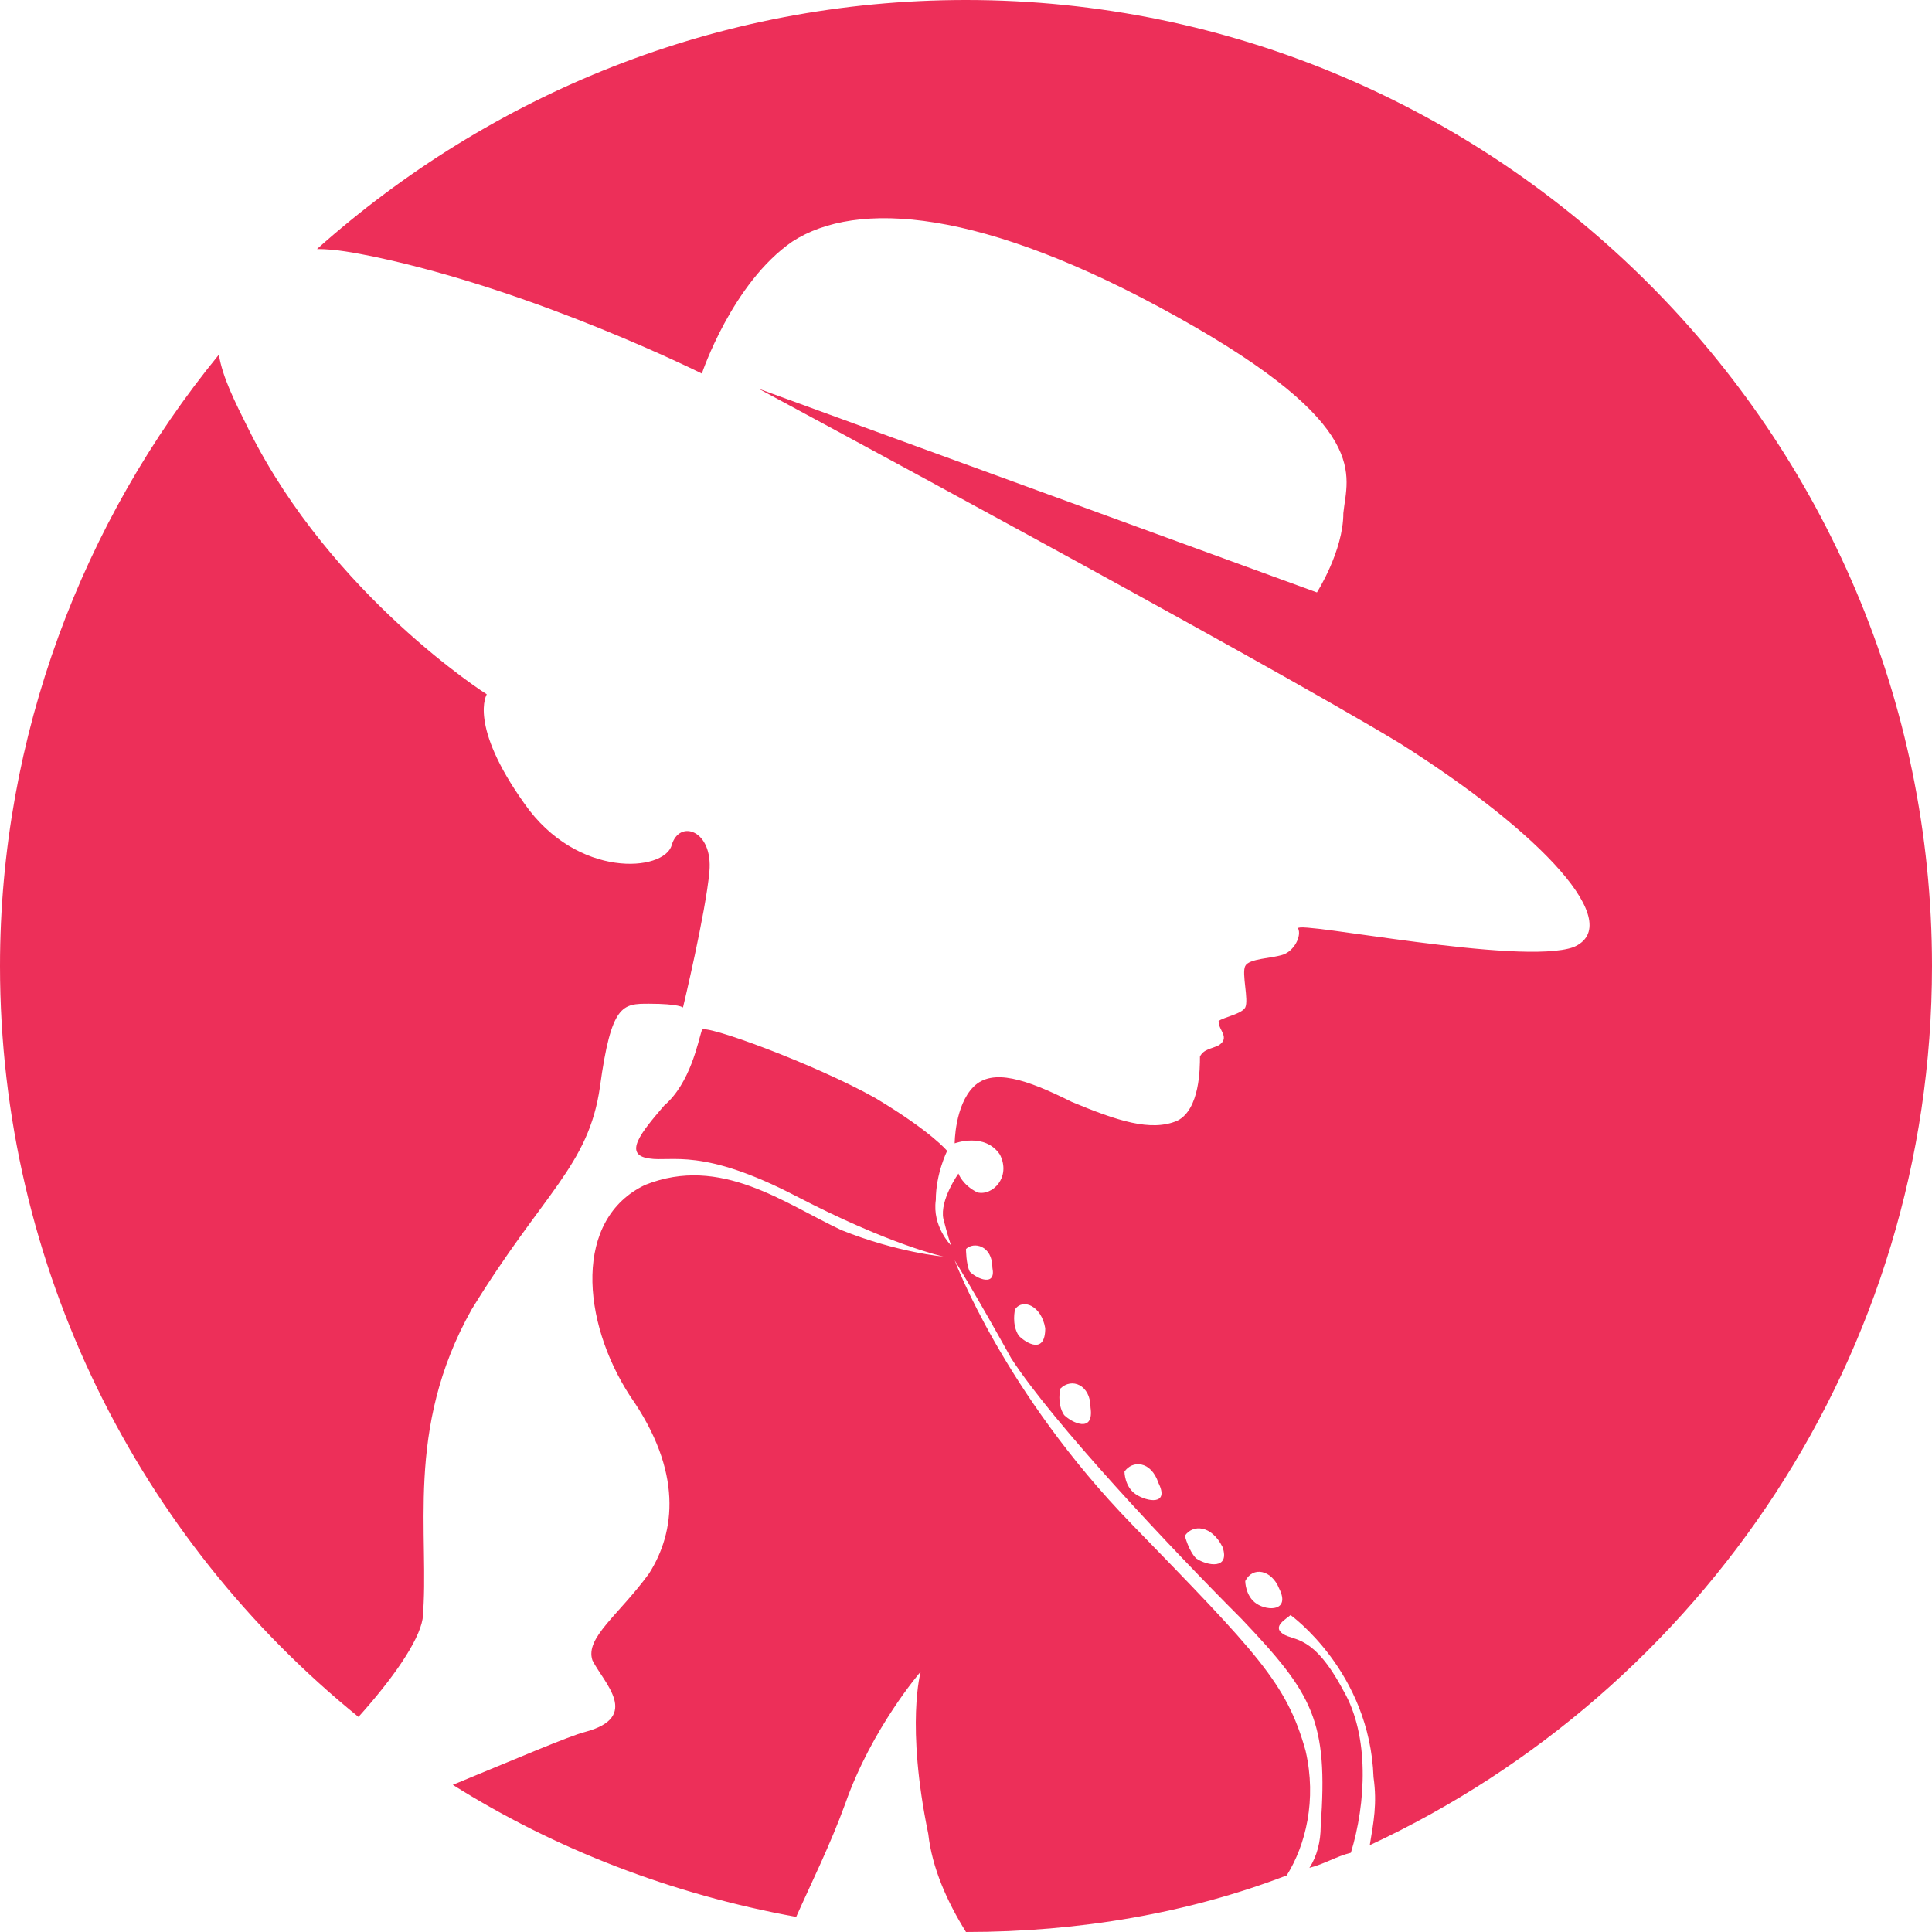 <?xml version="1.0" encoding="UTF-8"?> <svg xmlns="http://www.w3.org/2000/svg" xmlns:xlink="http://www.w3.org/1999/xlink" xml:space="preserve" width="512px" height="512px" version="1.1" style="shape-rendering:geometricPrecision; text-rendering:geometricPrecision; image-rendering:optimizeQuality; fill-rule:evenodd; clip-rule:evenodd" viewBox="0 0 512 512"> <defs> <style type="text/css"> .fil0 {fill:#ED2F59} </style> </defs> <g id="Layer_x0020_1">  <path class="fil0" d="M256 0c141,0 256,115 256,256 0,103 -61,192 -149,233 1,-6 2,-11 1,-18 -1,-28 -22,-43 -22,-43 -1,1 -5,3 -2,5 3,2 8,0 16,15 7,12 6,30 2,43 -4,1 -7,3 -11,4 2,-3 3,-7 3,-11 2,-28 -2,-35 -21,-55 -19,-19 -50,-52 -61,-69 -10,-18 -15,-26 -15,-26 0,0 13,35 47,70 33,34 41,42 46,60 3,13 0,25 -5,33 -26,10 -55,15 -85,15l0 0c-5,-8 -9,-17 -10,-26 -6,-29 -2,-43 -2,-43 0,0 -13,15 -20,35 -4,11 -9,21 -13,30 -33,-6 -64,-18 -91,-35 17,-7 31,-13 35,-14 15,-4 5,-13 2,-19 -2,-6 7,-12 15,-23 7,-11 9,-27 -5,-47 -13,-20 -15,-47 4,-56 20,-8 37,5 52,12 15,6 27,7 27,7 0,0 -14,-3 -39,-16 -25,-13 -33,-9 -39,-10 -7,-1 -2,-7 4,-14 7,-6 9,-17 10,-20 0,-2 30,9 46,18 15,9 19,14 19,14 0,0 -3,6 -3,13 -1,7 4,12 4,12 0,0 -1,-3 -2,-7 -1,-5 4,-12 4,-12 0,0 1,3 5,5 4,1 9,-4 6,-10 -4,-6 -12,-3 -12,-3 0,0 0,-10 5,-15 5,-5 14,-2 26,4 12,5 21,8 28,5 6,-3 6,-14 6,-17 1,-2 3,-2 5,-3 3,-2 0,-4 0,-6 -1,-1 6,-2 7,-4 1,-2 -1,-9 0,-11 1,-2 7,-2 10,-3 3,-1 5,-5 4,-7 0,-2 59,10 73,5 14,-6 -8,-30 -46,-54 -38,-23 -170,-94 -170,-94l148 54c0,0 7,-11 7,-21 1,-10 8,-23 -44,-52 -52,-29 -85,-31 -102,-20 -16,11 -24,35 -24,35 0,0 -44,-22 -87,-31 -5,-1 -10,-2 -15,-2 46,-41 106,-66 172,-66zm-161 455c-58,-47 -95,-119 -95,-199 0,-61 22,-118 58,-162 1,6 4,12 8,20 22,44 63,70 63,70 0,0 -5,8 10,29 14,20 37,18 39,11 2,-7 11,-4 10,7 -1,11 -7,36 -7,36 0,0 -1,-1 -9,-1 -7,0 -10,0 -13,22 -3,21 -15,28 -34,59 -18,32 -11,60 -13,82 -1,6 -8,16 -17,26zm161 -124c2,-2 7,-1 7,5 1,5 -4,3 -6,1 -1,-2 -1,-6 -1,-6zm13 16c2,-3 7,-1 8,5 0,7 -5,4 -7,2 -2,-3 -1,-7 -1,-7zm12 21c3,-3 8,-1 8,5 1,7 -5,4 -7,2 -2,-3 -1,-7 -1,-7zm17 22c2,-3 7,-3 9,3 3,6 -3,5 -6,3 -3,-2 -3,-6 -3,-6zm16 17c2,-3 7,-3 10,3 2,6 -4,5 -7,3 -2,-2 -3,-6 -3,-6zm16 12c2,-4 7,-3 9,2 3,6 -3,6 -6,4 -3,-2 -3,-6 -3,-6z"></path> </g> </svg> 